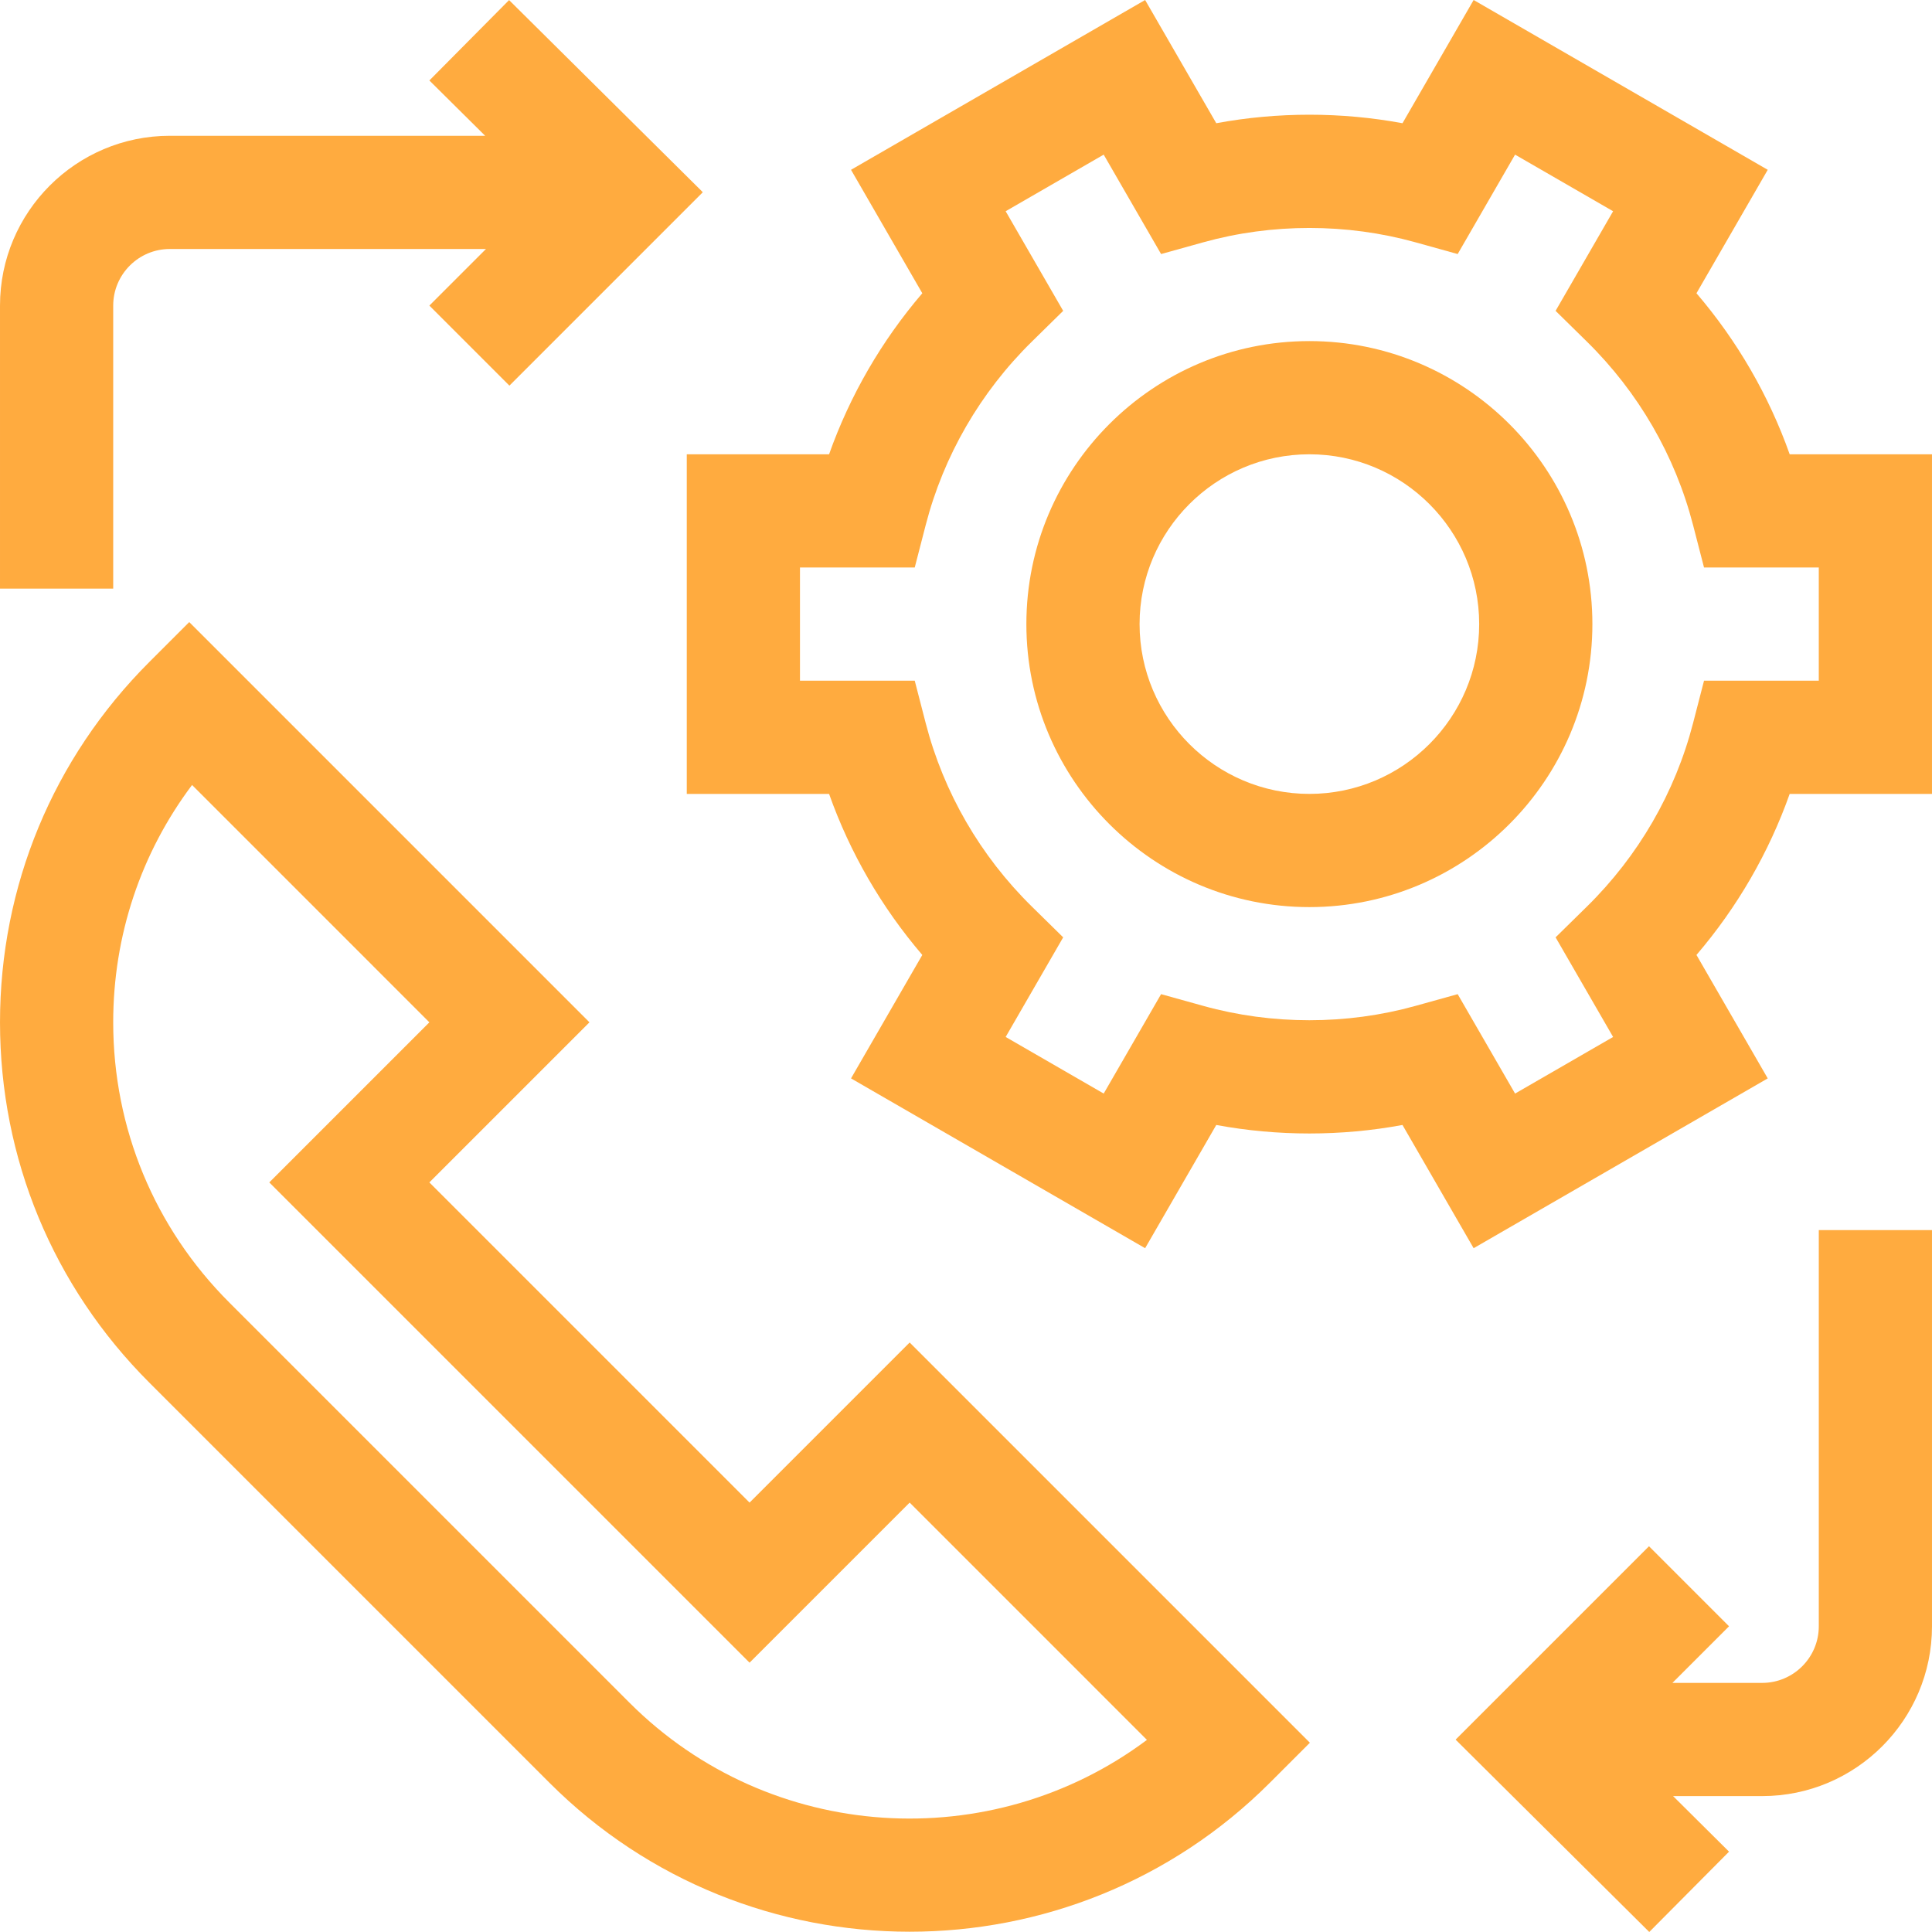 <svg xmlns="http://www.w3.org/2000/svg" width="512" height="512" viewBox="0 0 512 512" fill="none"><g clip-path="url(#clip0_1581_1394)"><path d="M481.999 430.984C481.999 439.255 475.27 445.984 466.999 445.984H443.212L458.212 430.984L436.999 409.771L385.786 460.984L385.821 461.019L385.786 461.055L437.07 511.996L458.212 490.712L443.384 475.983H466.999C491.812 475.983 511.998 455.797 511.998 430.984V325.984H481.999V430.984Z" fill="#FFAB3F"></path><path d="M30.001 80.986C30.001 72.715 36.73 65.986 45.001 65.986H128.787L113.787 80.986L135 102.199L186.213 50.986L186.169 50.942L186.213 50.897L134.912 0.023L113.788 21.325L128.572 35.986H45.001C20.188 35.986 0.001 56.173 0.001 80.986V155.986H30.001V80.986Z" fill="#FFAB3F"></path><path d="M474.286 120.393C468.76 104.806 460.385 90.337 449.581 77.716L468.469 45L390.529 0L371.675 32.656C355.456 29.649 338.544 29.649 322.325 32.656L303.47 0L225.53 45L244.419 77.716C233.617 90.335 225.24 104.807 219.714 120.393H182.001V210.393H219.714C225.24 225.98 233.615 240.45 244.419 253.071L225.53 285.786L303.47 330.786L322.324 298.13C338.543 301.137 355.455 301.137 371.674 298.13L390.528 330.786L468.468 285.786L449.579 253.071C460.381 240.451 468.758 225.979 474.284 210.393H511.997V120.393H474.286ZM481.998 180.393H451.585L448.679 191.641C443.928 210.03 434.197 226.844 420.534 240.265L412.247 248.406L427.49 274.806L401.51 289.806L386.3 263.461L375.102 266.576C356.891 271.64 337.11 271.64 318.899 266.576L307.701 263.461L292.491 289.806L266.511 274.806L281.754 248.406L273.467 240.265C259.805 226.844 250.072 210.03 245.322 191.642L242.416 180.393H212.002V150.393H242.415L245.321 139.145C250.072 120.756 259.804 103.942 273.466 90.522L281.753 82.38L266.509 55.98L292.489 40.98L307.699 67.325L318.898 64.21C337.109 59.146 356.89 59.146 375.101 64.21L386.299 67.325L401.509 40.98L427.489 55.98L412.246 82.38L420.533 90.522C434.196 103.942 443.928 120.756 448.678 139.144L451.584 150.393H481.998V180.393Z" fill="#FFAB3F"></path><path d="M198.64 398.204L113.786 313.352L156.213 270.926L50.149 164.859L39.543 175.465C14.045 200.964 0.002 234.865 0.002 270.924C0.002 306.984 14.045 340.884 39.543 366.382L145.607 472.45C171.925 498.767 206.496 511.926 241.066 511.926C275.636 511.926 310.207 498.767 336.525 472.45L347.131 461.844L241.067 355.777L198.64 398.204ZM166.82 451.237L60.755 345.17C40.923 325.338 30.001 298.971 30.001 270.924C30.001 247.941 37.334 226.087 50.896 208.032L113.788 270.925L71.362 313.351L198.64 440.629L241.067 398.203L303.95 461.087C262.855 491.857 204.16 488.575 166.82 451.237Z" fill="#FFAB3F"></path><path d="M346.999 90.391C305.644 90.391 271.999 124.036 271.999 165.391C271.999 206.746 305.644 240.391 346.999 240.391C388.354 240.391 421.999 206.746 421.999 165.391C421.999 124.036 388.355 90.391 346.999 90.391ZM346.999 210.391C322.186 210.391 301.999 190.204 301.999 165.391C301.999 140.578 322.186 120.391 346.999 120.391C371.812 120.391 391.999 140.578 391.999 165.391C391.999 190.204 371.813 210.391 346.999 210.391Z" fill="#FFAB3F"></path></g><defs><clipPath id="clip0_1581_1394"><rect width="512" height="512" fill="white"></rect></clipPath></defs></svg>